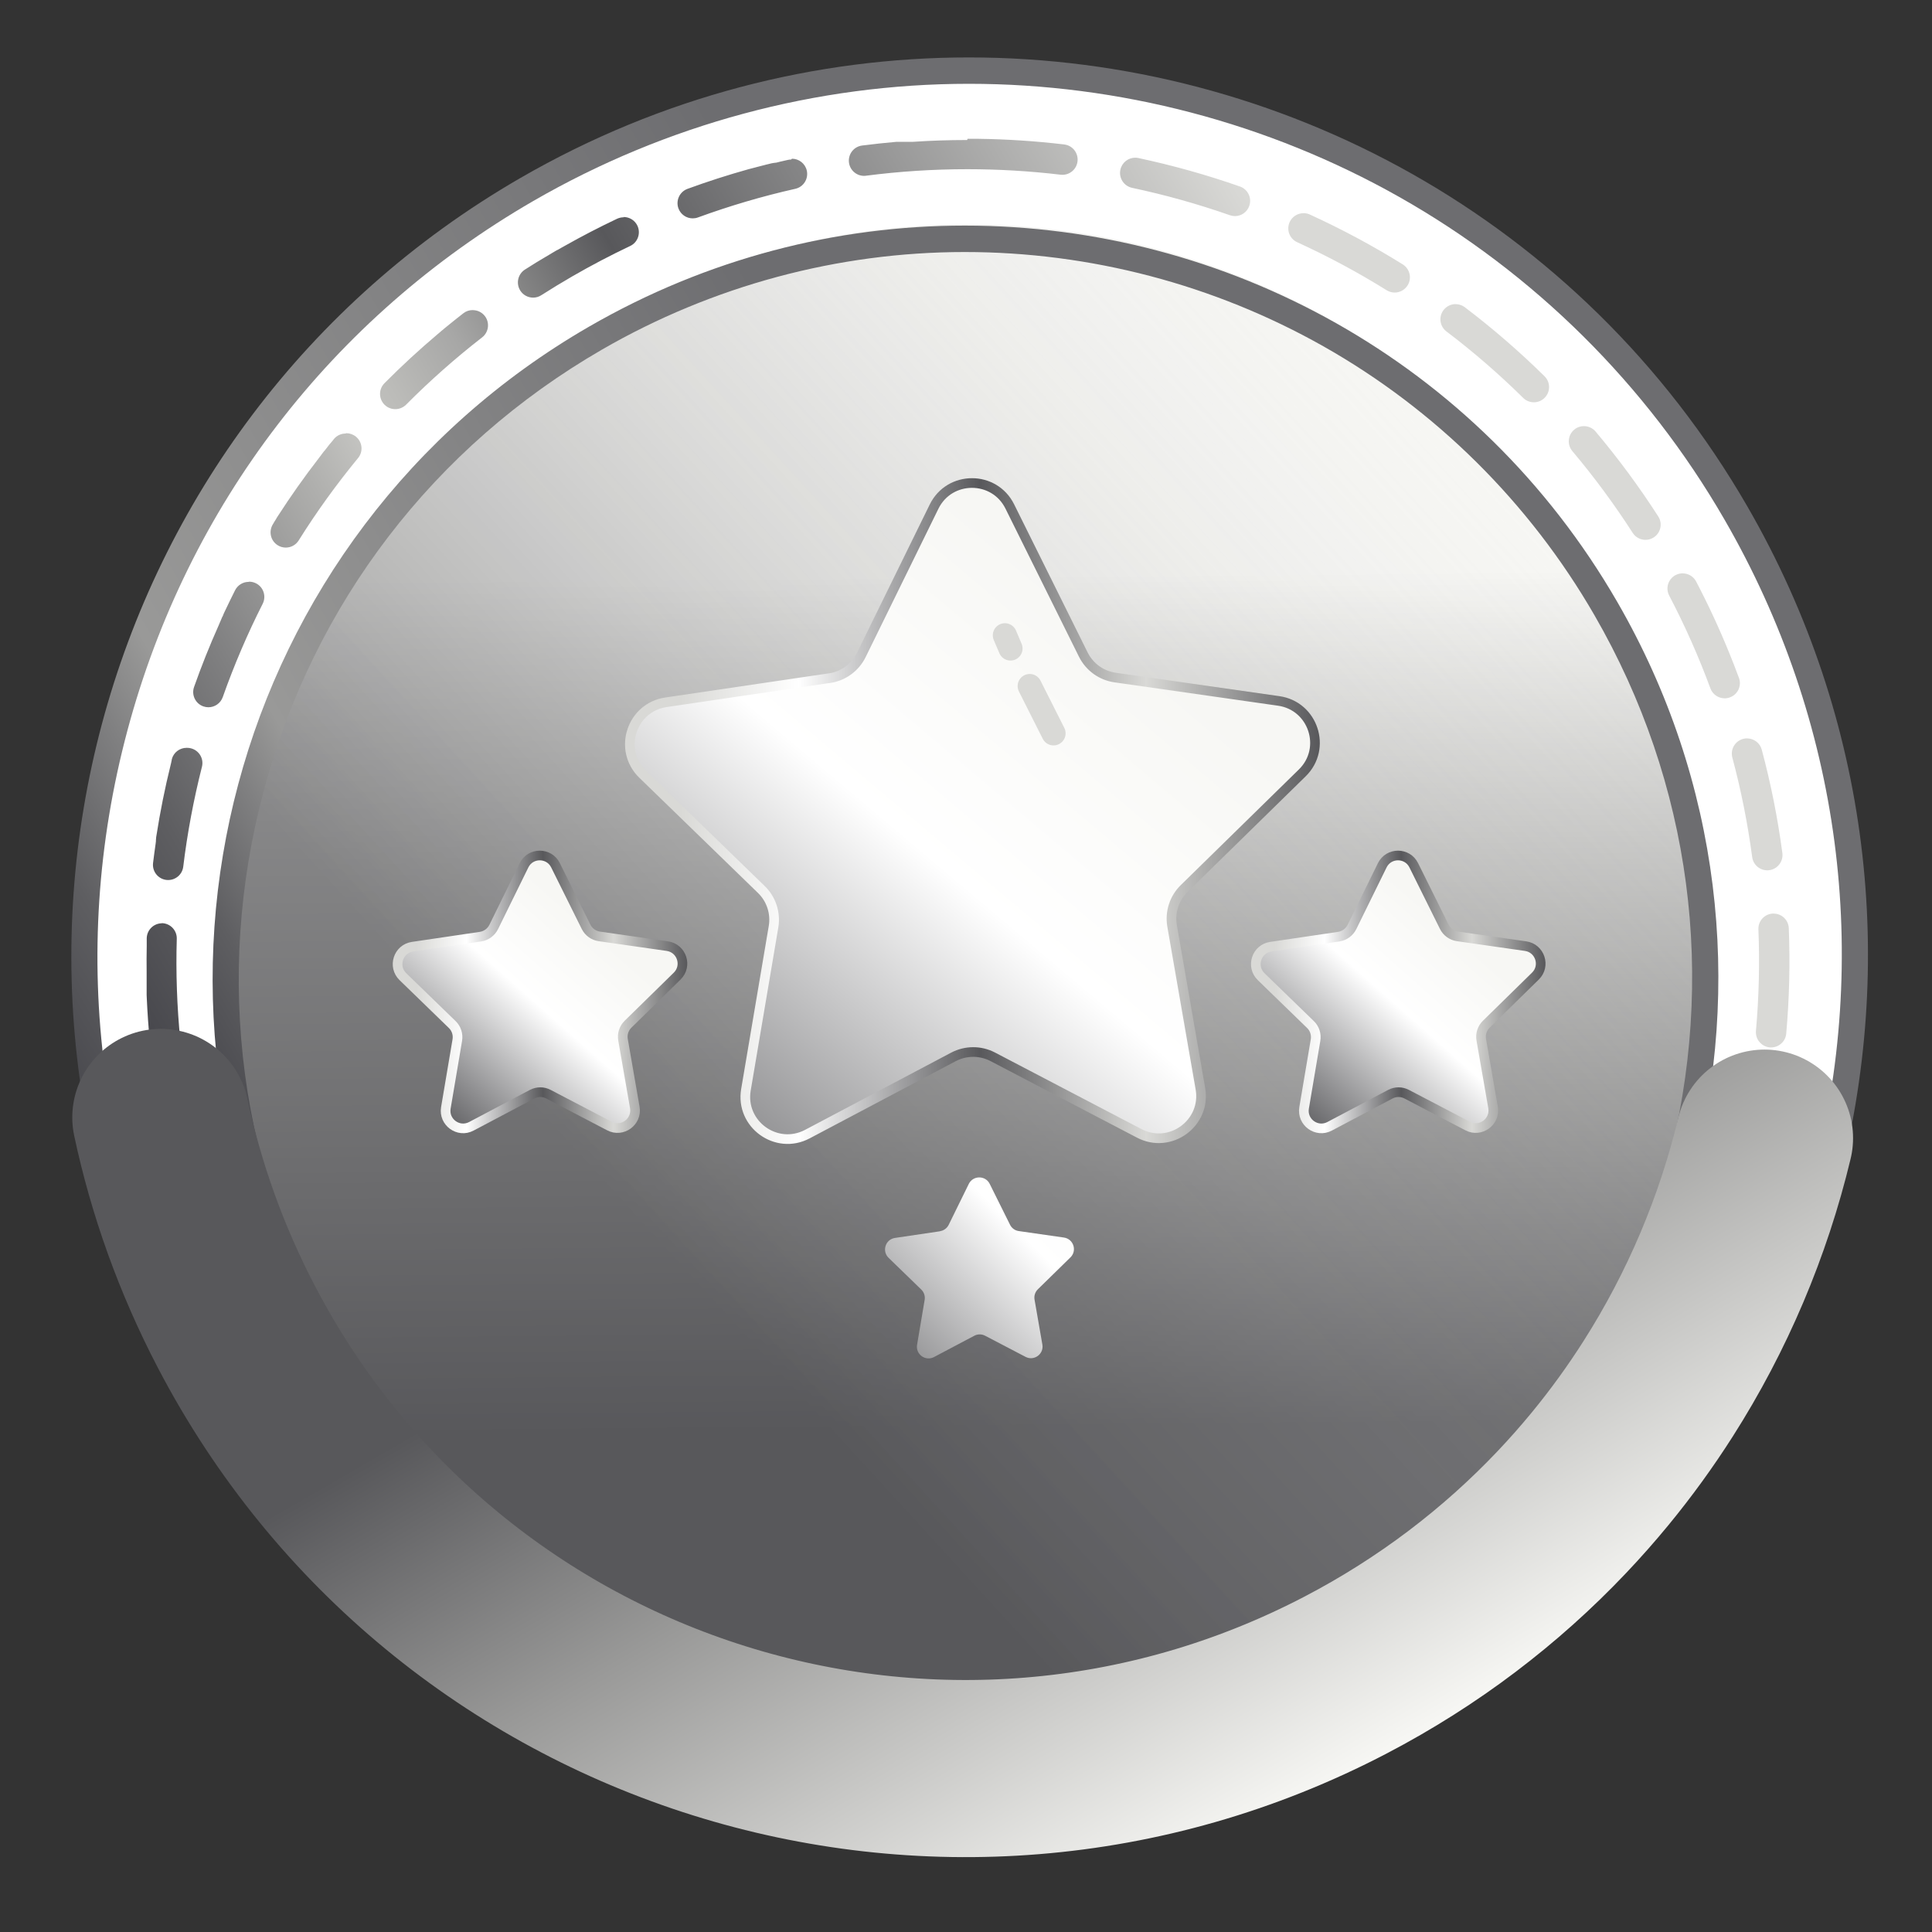 <?xml version="1.0" encoding="UTF-8"?>
<svg id="Layer_2" data-name="Layer 2" xmlns="http://www.w3.org/2000/svg" xmlns:xlink="http://www.w3.org/1999/xlink" viewBox="0 0 400 400">
  <rect x="0" y="0" width="400" height="400" fill="#333333" stroke="none"/>
  <defs>
    <style>
      .cls-1 {
        stroke: url(#linear-gradient-8);
      }

      .cls-1, .cls-2, .cls-3, .cls-4, .cls-5, .cls-6 {
        fill: none;
      }

      .cls-1, .cls-3, .cls-4 {
        stroke-width: 2px;
      }

      .cls-1, .cls-3, .cls-4, .cls-5, .cls-6 {
        stroke-miterlimit: 10;
      }

      .cls-2 {
        stroke: url(#linear-gradient-6);
        stroke-linejoin: round;
        stroke-width: 36.67px;
      }

      .cls-2, .cls-5, .cls-6 {
        stroke-linecap: round;
      }

      .cls-3 {
        stroke: url(#linear-gradient-10);
      }

      .cls-4 {
        stroke: url(#linear-gradient-12);
      }

      .cls-7 {
        fill: url(#linear-gradient);
      }

      .cls-7, .cls-8, .cls-9, .cls-10, .cls-11, .cls-12, .cls-13, .cls-14, .cls-15 {
        stroke-width: 0px;
      }

      .cls-8 {
        fill: url(#linear-gradient-11);
      }

      .cls-9 {
        fill: url(#linear-gradient-13);
      }

      .cls-10 {
        fill: url(#linear-gradient-2);
        opacity: .6;
      }

      .cls-5 {
        stroke: #fff;
        stroke-width: 30.9px;
      }

      .cls-11 {
        fill: url(#linear-gradient-4);
      }

      .cls-12 {
        fill: url(#linear-gradient-3);
      }

      .cls-13 {
        fill: url(#linear-gradient-9);
      }

      .cls-14 {
        fill: url(#linear-gradient-7);
      }

      .cls-15 {
        fill: url(#linear-gradient-5);
      }

      .cls-6 {
        stroke: #d9d9d6;
        stroke-width: 5px;
      }
    </style>
    <linearGradient id="linear-gradient" x1="202" y1="408.39" x2="199.44" y2="119.13" gradientUnits="userSpaceOnUse">
      <stop offset=".39" stop-color="#58585b"/>
      <stop offset=".63" stop-color="#999998"/>
      <stop offset="1" stop-color="#f7f7f4"/>
    </linearGradient>
    <linearGradient id="linear-gradient-2" x1="-2680.48" y1="1558.73" x2="-2303.04" y2="1558.73" gradientTransform="translate(997.96 -2641.68) rotate(-42.48)" gradientUnits="userSpaceOnUse">
      <stop offset=".23" stop-color="#58585b"/>
      <stop offset=".94" stop-color="#fff" stop-opacity="0"/>
    </linearGradient>
    <linearGradient id="linear-gradient-3" x1="361.75" y1="104.81" x2="39.76" y2="290.94" gradientUnits="userSpaceOnUse">
      <stop offset=".39" stop-color="#6d6d70"/>
      <stop offset=".81" stop-color="#999998"/>
      <stop offset=".85" stop-color="#808081"/>
      <stop offset=".91" stop-color="#5e5e61"/>
      <stop offset=".97" stop-color="#49494e"/>
      <stop offset="1" stop-color="#424247"/>
    </linearGradient>
    <linearGradient id="linear-gradient-4" x1="334.82" y1="124.59" x2="64.96" y2="280.59" xlink:href="#linear-gradient-3"/>
    <linearGradient id="linear-gradient-5" x1="347.5" y1="114.04" x2="53.16" y2="284.19" gradientUnits="userSpaceOnUse">
      <stop offset=".12" stop-color="#d9d9d6"/>
      <stop offset=".47" stop-color="#58585b"/>
      <stop offset=".53" stop-color="#858585"/>
      <stop offset=".58" stop-color="#a7a7a6"/>
      <stop offset=".63" stop-color="#bcbcb9"/>
      <stop offset=".66" stop-color="#c4c4c1"/>
      <stop offset=".7" stop-color="#afafad"/>
      <stop offset=".8" stop-color="#808081"/>
      <stop offset=".88" stop-color="#5e5e61"/>
      <stop offset=".95" stop-color="#49494e"/>
      <stop offset="1" stop-color="#424247"/>
    </linearGradient>
    <linearGradient id="linear-gradient-6" x1="-763.19" y1="1173.66" x2="-752.25" y2="1432.88" gradientTransform="translate(277.09 -1247.45) rotate(-27.58)" xlink:href="#linear-gradient"/>
    <linearGradient id="linear-gradient-7" x1="130.1" y1="260.89" x2="236.59" y2="134.72" gradientUnits="userSpaceOnUse">
      <stop offset="0" stop-color="#58585b"/>
      <stop offset=".63" stop-color="#fff"/>
      <stop offset="1" stop-color="#f7f7f4"/>
    </linearGradient>
    <linearGradient id="linear-gradient-8" x1="129.41" y1="167.92" x2="273.25" y2="167.92" gradientUnits="userSpaceOnUse">
      <stop offset=".08" stop-color="#d9d9d6"/>
      <stop offset=".25" stop-color="#fff"/>
      <stop offset=".51" stop-color="#58585b"/>
      <stop offset=".75" stop-color="#d9d9d6"/>
      <stop offset="1" stop-color="#58585b"/>
    </linearGradient>
    <linearGradient id="linear-gradient-9" x1="267.99" y1="233.5" x2="302.79" y2="194.19" xlink:href="#linear-gradient-7"/>
    <linearGradient id="linear-gradient-10" x1="259" y1="205.37" x2="319.99" y2="205.37" xlink:href="#linear-gradient-8"/>
    <linearGradient id="linear-gradient-11" x1="90.3" y1="233.5" x2="125.1" y2="194.19" xlink:href="#linear-gradient-7"/>
    <linearGradient id="linear-gradient-12" x1="81.31" y1="205.37" x2="142.3" y2="205.37" xlink:href="#linear-gradient-8"/>
    <linearGradient id="linear-gradient-13" x1="173.81" y1="294.47" x2="234.64" y2="233.64" xlink:href="#linear-gradient-7"/>
  </defs>
  <circle class="cls-7" cx="200.16" cy="200.53" r="167.61"/>
  <circle class="cls-10" cx="199.01" cy="203.66" r="169.58"/>
  <circle class="cls-5" cx="200.42" cy="199.16" r="168.13"/>
  <g>
    <path class="cls-12" d="M200.59,17.35c31.14,0,61.94,8.09,89.06,23.4,27.93,15.77,51.23,38.86,67.37,66.79,24.13,41.74,30.56,90.38,18.1,136.95-12.45,46.58-42.3,85.51-84.04,109.64-27.46,15.87-58.63,24.26-90.16,24.26s-61.94-8.09-89.07-23.4c-27.93-15.77-51.23-38.86-67.37-66.79-24.13-41.74-30.56-90.38-18.1-136.95,12.45-46.58,42.3-85.51,84.04-109.64,27.46-15.87,58.63-24.26,90.16-24.26h0M200.58,11.89c-31.58,0-63.59,8.05-92.89,24.99C18.78,88.28-11.63,202.02,39.76,290.94c34.46,59.61,96.93,92.92,161.17,92.92,31.58,0,63.58-8.05,92.89-24.99,88.91-51.4,119.33-165.14,67.93-254.06C327.3,45.2,264.82,11.88,200.58,11.89h0Z"/>
    <path class="cls-11" d="M199.75,52.18c25.95,0,51.61,6.74,74.21,19.5,23.27,13.14,42.68,32.38,56.13,55.65,20.1,34.78,25.46,75.3,15.08,114.11s-35.24,71.25-70.02,91.35c-22.88,13.22-48.85,20.21-75.12,20.21s-51.61-6.74-74.21-19.5c-23.27-13.14-42.68-32.38-56.14-55.65-20.1-34.78-25.46-75.3-15.08-114.11s35.24-71.25,70.02-91.35c22.88-13.22,48.85-20.21,75.12-20.21h0M199.75,46.71c-26.47,0-53.29,6.75-77.85,20.95-74.52,43.08-100.01,138.41-56.93,212.92,28.88,49.96,81.24,77.88,135.07,77.88,26.47,0,53.29-6.75,77.85-20.95,74.52-43.08,100.01-138.41,56.93-212.92-28.88-49.96-81.24-77.88-135.07-77.88h0Z"/>
  </g>
  <path class="cls-15" d="M163.79,33.03c-.23,0-.46.03-.69.08-.55.12-1.1.25-1.65.38t0,0s-.05.01-.08.02c0,0,0,0,0,0-.02,0-.05.01-.07.02,0,0,0,0,0,0-.02,0-.05.01-.07.02,0,0,0,0-.01,0-.02,0-.05.01-.07.02,0,0-.01,0-.02,0-.02,0-.05.01-.07.02,0,0,0,0-.01,0-.02,0-.05.01-.07.02,0,0,0,0-.01,0-.02,0-.05.01-.07.02,0,0-.01,0-.01,0-.02,0-.04.01-.07.02,0,0-.01,0-.02,0-.02,0-.04.01-.06.02,0,0-.01,0-.02,0-.02,0-.04.01-.06.01,0,0-.01,0-.02,0-.02,0-.04,0-.06.01,0,0-.02,0-.02,0-.02,0-.04,0-.06.01,0,0-.02,0-.03,0-.02,0-.04,0-.06.01,0,0-.01,0-.02,0-.02,0-.04.01-.06.01,0,0-.02,0-.02,0-.02,0-.04,0-.06.01,0,0-.02,0-.02,0-.02,0-.04,0-.06.01,0,0-.02,0-.02,0-.02,0-.04.01-.06.01,0,0-.01,0-.02,0-.02,0-.04.01-.06.02,0,0-.01,0-.02,0-.02,0-.04.01-.06.01,0,0-.01,0-.02,0-.02,0-.04,0-.06.01,0,0-.02,0-.02,0-.02,0-.04.01-.06.02,0,0-.01,0-.02,0-.02,0-.04.01-.07.02,0,0-.01,0-.02,0-.02,0-.04.01-.06.02,0,0-.01,0-.02,0-.02,0-.04.01-.06.02,0,0-.01,0-.02,0-.02,0-.04.01-.06.02,0,0-.01,0-.02,0-.02,0-.04.01-.07.02,0,0-.01,0-.02,0-.02,0-.04.01-.06.02,0,0-.01,0-.02,0-.02,0-.04.01-.06.02,0,0-.01,0-.02,0-.02,0-.04.01-.06.02,0,0-.01,0-.02,0-.02,0-.04.01-.06.02,0,0-.01,0-.02,0-.02,0-.04.01-.06.02,0,0-.01,0-.02,0-.02,0-.04.01-.07.02,0,0-.01,0-.02,0-.02,0-.04.01-.07.02,0,0,0,0-.01,0-.02,0-.05.01-.07.02,0,0,0,0-.01,0-.02,0-.05.01-.07.02,0,0,0,0-.01,0-.02,0-.05.01-.07.02,0,0,0,0,0,0-.54.14-1.09.28-1.63.42,0,0,0,0,0,0-.03,0-.05.01-.08.02,0,0,0,0,0,0-.03,0-.05.01-.08.02,0,0,0,0,0,0-.03,0-.05.01-.07.02,0,0,0,0,0,0-.02,0-.05.01-.07.02,0,0,0,0-.01,0-.02,0-.05.01-.07.02,0,0,0,0,0,0-.02,0-.05.01-.07.02,0,0,0,0,0,0-.03,0-.05.01-.08.02,0,0,0,0,0,0-.02,0-.05.01-.07.02,0,0,0,0-.01,0-.02,0-.05.01-.07.02,0,0,0,0,0,0-.02,0-.05.01-.07.02,0,0,0,0-.01,0-.02,0-.05.01-.07.02,0,0,0,0-.01,0-.02,0-.05.01-.07.02,0,0-.01,0-.01,0-.02,0-.05.01-.07.02,0,0,0,0-.01,0-.02,0-.05.01-.07.02,0,0,0,0,0,0-.02,0-.05.01-.07.02,0,0,0,0,0,0-.02,0-.05.01-.07.02,0,0,0,0-.01,0-.02,0-.05.01-.07.02,0,0,0,0-.01,0-.02,0-.05.01-.07.02,0,0,0,0-.01,0-.02,0-.05.01-.07.02,0,0,0,0-.01,0-.02,0-.05.01-.07.02h-.01s-.05.02-.07.02c0,0,0,0,0,0-.03,0-.05.01-.08.02,0,0,0,0,0,0-.05.01-.11.03-.16.04h0c-4.26,1.19-8.51,2.55-12.71,4.09-1.63.6-2.47,2.41-1.88,4.04.47,1.28,1.67,2.07,2.96,2.07.36,0,.72-.06,1.08-.19,6.57-2.4,13.35-4.4,20.16-5.93,1.7-.38,2.76-2.07,2.38-3.77-.33-1.46-1.63-2.46-3.07-2.46h0ZM129.11,44.99c-.45,0-.91.1-1.35.3-3.63,1.72-7.23,3.58-10.79,5.59h0s-.09.05-.14.08c0,0,0,0-.01,0-.03.02-.06.03-.08.05,0,0,0,0,0,0-.05.03-.09.05-.14.08,0,0,0,0-.01,0-.03.02-.06.03-.08.05,0,0,0,0,0,0-.01,0-.03.02-.04.02,0,0-.01,0-.02.01-.02.01-.05.03-.07.04,0,0-.01,0-.02.01-.02.01-.04.02-.06.03-.01,0-.02.01-.03.02-.01,0-.03.01-.04.02,0,0-.02.01-.03.02-.02.01-.04.02-.05.03-.01,0-.02.01-.03.02-.01,0-.02.01-.03.02-.02.01-.04.02-.06.03-.01,0-.02.01-.03.02-.01,0-.03.01-.04.02-.01,0-.03.02-.04.02-.01,0-.03.02-.05.03,0,0-.02.01-.03.02-.02.01-.04.02-.06.03,0,0-.02,0-.02.01-.02,0-.03.02-.05.03,0,0-.01,0-.02.01-.02.01-.04.02-.06.04h-.02s-.04.04-.06.05c0,0,0,0-.01,0-.02.01-.04.02-.06.03,0,0-.01,0-.02,0-.02.01-.04.02-.07.04,0,0-.01,0-.02,0-.02.01-.05.03-.07.04-.02.01-.04.02-.06.03,0,0-.02.01-.03.02,0,0-.02.01-.03.02-.01,0-.02.01-.03.02,0,0-.02,0-.02.01-.01,0-.02.01-.04.02,0,0,0,0-.02.01-.01,0-.03.02-.04.02,0,0,0,0,0,0-.02,0-.03.02-.05.03h0c-1.02.59-2.02,1.19-3.02,1.8,0,0,0,0,0,0-.02,0-.03.02-.05.03h0s-.03.02-.05.03c0,0,0,0,0,0l-.05.03h0s-.03.02-.05.03h0s-.1.06-.15.09h0s-.03.02-.04.03c0,0-.01,0-.02.01-.01,0-.02.01-.04.02,0,0-.01,0-.02.01-.01,0-.02.01-.03.02,0,0-.02,0-.03.02l-.03.02s-.02.01-.03.02c0,0-.02,0-.02.01-.01,0-.02.01-.04.02,0,0-.01,0-.02.01-.08.05-.15.09-.23.14,0,0,0,0,0,0-.02.01-.03.02-.05.03,0,0,0,0,0,0-.79.48-1.56.97-2.34,1.47-1.46.94-1.88,2.88-.95,4.35.6.94,1.62,1.45,2.66,1.45.58,0,1.17-.16,1.69-.5,2.09-1.33,4.23-2.64,6.38-3.88,3.91-2.26,7.96-4.39,12.02-6.31,1.57-.74,2.24-2.62,1.5-4.2-.54-1.14-1.67-1.8-2.85-1.8h0ZM97.85,64.2c-.67,0-1.35.21-1.92.66-1.18.91-2.33,1.84-3.48,2.78h0s-.03.03-.05.04c0,0,0,0,0,0-.05.04-.1.08-.15.12,0,0,0,0,0,0-.01.01-.03.02-.04.04,0,0-.01,0-.02.01-.01.01-.03.02-.04.03,0,0,0,0,0,0-.04.04-.09.07-.13.11,0,0-.01.01-.02.02,0,0-.03.02-.04.03,0,0-.01.01-.02.02-.01.01-.02.02-.04.03,0,0-.01.01-.02.02-.02.02-.04.03-.06.05-.01,0-.02.02-.03.03,0,0-.02.02-.03.03,0,0-.02.02-.03.02-.01.01-.02.02-.03.03,0,0-.02.02-.03.02-.01.01-.03.03-.05.04-.01.01-.03.02-.04.03,0,0-.02.01-.03.02-.01,0-.02.02-.03.03,0,0-.02.02-.03.02-.01.01-.03.02-.04.03,0,0-.01.01-.02.02-.02.02-.04.03-.06.05,0,0,0,0-.01.01-.02.01-.03.03-.05.04,0,0-.02.01-.02.02-.01.01-.03.02-.04.04,0,0-.01.01-.02.02l-.06.05h0s-.04.03-.06.05c0,0-.01,0-.01.01-.02.01-.03.03-.05.04,0,0,0,0-.01.01-.02.02-.04.03-.06.05h0s-.08.07-.13.11c0,0,0,0,0,0-.02.02-.04.03-.06.05,0,0,0,0,0,0-.06.05-.13.11-.19.16h0c-3.84,3.24-7.51,6.63-11,10.15-1.23,1.24-1.22,3.23.02,4.46.61.61,1.42.91,2.22.91s1.62-.31,2.24-.93c4.92-4.95,10.21-9.64,15.74-13.93,1.37-1.07,1.62-3.05.56-4.42-.62-.8-1.55-1.22-2.49-1.22h0ZM71.55,89.76c-.91,0-1.81.39-2.43,1.15,0,0-.01.01-.01.02l-.03.04s-.01.02-.02.02c-.01.01-.02.03-.03.04,0,0,0,0-.01.02-.02.02-.03.04-.05.06,0,0-.01.01-.02.02,0,.01-.02.02-.03.04,0,0-.01.02-.02.02-.01.01-.02.03-.03.04,0,0,0,0-.01.02-.02.02-.03.04-.05.06,0,0,0,.01-.02.02-.01.01-.02.03-.03.04,0,0-.01.01-.02.02-.01.01-.02.03-.03.04,0,0-.01.01-.02.02-.02.02-.03.04-.05.06,0,0-.01.01-.02.02-.01.01-.02.03-.03.04,0,0-.01.02-.02.02-.01.01-.02.03-.03.04,0,0,0,.01-.02.02-.02.02-.03.04-.05.06,0,0,0,.01-.02.02-.01.01-.02.03-.03.04,0,0-.01.02-.02.02-.01.01-.02.02-.03.04,0,0-.01.02-.02.02-.01.02-.03.03-.04.05-.01.01-.02.02-.03.03,0,.01-.02.02-.03.03,0,0-.02.02-.02.03,0,.01-.02.02-.02.03-.01.01-.01.02-.02.03-.01.01-.02.02-.03.04-.01.02-.02.03-.04.04,0,.01-.02.02-.03.03,0,0-.02.02-.02.03,0,.01-.02.02-.02.03-.01.01-.01.02-.02.03,0,.01-.02.02-.03.03-.01.02-.02.03-.03.04,0,.01-.02.02-.03.04-.01.01-.01.02-.02.03,0,.01-.02.02-.03.03,0,0-.01.02-.02.03,0,.01-.02.02-.03.04-.01.02-.02.03-.03.04,0,.01-.02.02-.03.04-.01.01-.01.02-.02.03l-.02.03s-.02.02-.02.03c0,.01-.02.02-.03.03-.01.01-.02.03-.03.04,0,.01-.02.02-.03.04-.01.01-.02.02-.03.03,0,0-.01.02-.02.03,0,0-.02.02-.03.03,0,0-.01.02-.02.03-.02.03-.04.05-.06.08,0,0,0,0,0,0-.01.01-.02.03-.03.04,0,0-.01.01-.02.02,0,0-.02.03-.03.04,0,0-.01.02-.02.02-.03.04-.06.08-.09.12,0,0-.01.02-.02.03,0,0-.02.02-.03.03,0,0-.01.02-.02.03-.01.01-.02.02-.03.03,0,0,0,0-.01.01-.02.03-.04.05-.06.07,0,0-.01.02-.02.02,0,0-.02.03-.03.03,0,0-.01.02-.02.02-.01.01-.02.02-.03.04,0,0,0,0,0,0-.02.03-.04.06-.06.08,0,0,0,.01-.01.02-.01.01-.02.02-.03.04,0,0-.01.01-.02.02-.01.01-.02.03-.03.04,0,0,0,0,0,0-.02.03-.05.06-.07.08,0,0,0,0,0,.01-.01.01-.02.03-.03.04,0,0,0,.01-.01.02-.01.01-.02.03-.03.04,0,0,0,0,0,0-.03.03-.05.06-.07.09,0,0,0,0,0,0-.01.01-.02.03-.03.04,0,0,0,0-.01.01-.01.01-.02.03-.03.04t0,0s-.08.1-.11.15c0,0,0,0,0,.01-.01.02-.02.03-.03.04,0,0,0,0,0,0-.04.05-.07.1-.11.14,0,0,0,0-.01.01-.01.02-.02.03-.04.05,0,0,0,0,0,0-.04.05-.07.1-.11.15,0,0,0,0,0,0-.01.02-.02.03-.04.05,0,0,0,0,0,0-.04.05-.07.09-.11.15,0,0,0,0,0,0-.01.02-.02.03-.04.05,0,0,0,0,0,0-2.99,3.86-5.79,7.83-8.42,11.91h0c-.05.07-.09.14-.14.21,0,0,0,0,0,0-.01.02-.02.03-.03.05,0,0,0,0,0,0-.03.05-.07.1-.1.16h0s-.02.04-.03.06h0c-.03.06-.07.11-.09.16,0,0,0,0,0,.01-.01.02-.02.02-.03.04,0,0,0,.01-.01.02-.03.05-.06.09-.09.13,0,0,0,.01-.01.02,0,0-.02.03-.02.04,0,0-.01.02-.02.02,0,.01-.02.02-.02.04,0,0,0,0,0,.01-.01.02-.03.05-.05.07,0,.01-.01.02-.02.03,0,0-.01.02-.02.03,0,.01-.01.02-.02.03,0,.01-.01.02-.02.03-.01.02-.02.03-.03.05,0,.01-.01.02-.02.04,0,.01-.02.02-.02.04,0,0-.01.02-.02.03,0,.01-.02.03-.02.04,0,0-.01.02-.02.03-.01.02-.02.04-.04.06,0,0,0,.01-.01.02-.01.02-.02.03-.03.05,0,0-.01.02-.01.02-.01.02-.02.03-.03.05,0,0,0,.01-.01.02-.01.02-.03.04-.04.07h0s-.03.04-.04.06h0c-.92,1.48-.48,3.43,1,4.35.52.33,1.1.48,1.67.48,1.05,0,2.07-.52,2.67-1.48,3.71-5.93,7.85-11.66,12.29-17.05,1.11-1.34.91-3.33-.43-4.43-.59-.48-1.3-.72-2-.72h0ZM51.49,120.47c-1.15,0-2.25.63-2.81,1.72-.73,1.44-1.43,2.89-2.12,4.35,0,0,0,0,0,0-.04.08-.07.15-.11.23,0,0,0,0,0,0-.03.06-.05.11-.08.17h0s-.02.03-.02.05c0,0,0,0,0,.01-.03.06-.05.11-.08.16,0,0,0,0,0,0,0,.01-.02.04-.02.05,0,0,0,.01,0,.02,0,.01-.02.03-.02.05,0,0,0,0,0,0-.02.03-.03.06-.04.09,0,0,0,.01,0,.02,0,.01-.01.03-.02.04,0,0,0,.02-.01.03,0,.01-.01.03-.02.04,0,0,0,.02-.01.02,0,.02-.02.05-.03.07,0,.01-.01.02-.02.03,0,0-.01.03-.02.04,0,.01-.01.02-.02.03,0,.01,0,.02-.02.04,0,.02-.02.04-.02.05,0,.01,0,.02-.02.03,0,.01-.01.03-.02.04,0,0,0,.02-.01.03,0,.01-.01.03-.02.04,0,0,0,.02-.01.03,0,.02-.02.04-.03.06,0,0,0,.02,0,.02,0,.02-.02.03-.02.05,0,0,0,.02-.01.02,0,.02-.01.03-.02.05,0,0,0,.02-.01.02-.01.02-.02.05-.03.07,0,0,0,0,0,0,0,.02-.02.04-.03.06,0,0,0,.01-.01.02l-.02.05v.02s-.03.05-.04.07c0,0,0,0,0,0-.01.02-.02.04-.03.07,0,0,0,.01,0,.02,0,.02-.02.04-.03.06,0,0,0,.01,0,.01-.02.05-.04.1-.07.14,0,0,0,.01,0,.02,0,.02-.02.04-.03.06h0c-.02.06-.04.11-.07.16,0,0,0,0,0,.01-.01.02-.02.05-.03.07h0c-.02.05-.05.1-.07.16h0c-.03.08-.07.16-.1.24h0c-1.87,4.18-3.57,8.44-5.09,12.75-.58,1.64.28,3.44,1.92,4.02.35.12.7.18,1.05.18,1.3,0,2.51-.81,2.97-2.1,2.33-6.59,5.11-13.1,8.27-19.33.78-1.55.16-3.45-1.39-4.23-.46-.23-.94-.34-1.42-.34h0ZM38.62,154.83c-1.41,0-2.69.95-3.05,2.37,0,.01,0,.03,0,.04,0,0,0,.02,0,.02,0,.02,0,.03-.01.05,0,0,0,.01,0,.02-.01.05-.03.11-.04.16,0,0,0,.01,0,.02,0,.02,0,.03-.01.05,0,0,0,0,0,.01-.01.05-.03.11-.04.17,0,0,0,.01,0,.02,0,.02,0,.03-.01.05,0,0,0,0,0,0-.02.06-.03.12-.04.18h0c-.02.09-.04.17-.06.25,0,0,0,0,0,0-1.22,4.91-2.21,9.87-2.99,14.87,0,0,0,0,0,0-.01.08-.02.16-.04.24,0,0,0,.01,0,.02,0,.02,0,.04,0,.05,0,0,0,0,0,0,0,.04-.01.07-.02.11,0,0,0,.01,0,.02,0,.02,0,.03,0,.05,0,.01,0,.02,0,.03,0,.02,0,.03,0,.04v.03s-.01.05-.02.07c0,.01,0,.02,0,.04,0,.01,0,.03,0,.04,0,.01,0,.03,0,.04,0,.02,0,.02,0,.04,0,.02,0,.05-.01.07,0,0,0,.01,0,.02,0,.02,0,.04,0,.06,0,0,0,.02,0,.03,0,.02,0,.04,0,.06,0,0,0,.02,0,.02,0,.03,0,.05-.01.08,0,0,0,0,0,0,0,.02,0,.05-.01.07,0,0,0,.01,0,.02,0,.02,0,.05-.01.07h0c0,.06-.02.12-.02.17t0,.01s0,.05-.01.08h0c-.19,1.32-.37,2.65-.53,3.98-.21,1.73,1.02,3.3,2.75,3.51.13.02.26.02.38.02,1.57,0,2.93-1.17,3.12-2.77.84-6.94,2.15-13.89,3.87-20.67.43-1.69-.59-3.4-2.28-3.83-.26-.07-.52-.1-.78-.1h0ZM33.53,191.16c-1.7,0-3.09,1.35-3.15,3.05,0,.01,0,.02,0,.03,0,0,0,0,0,.01,0,.06,0,.11,0,.18,0,0,0,0,0,.01,0,.02,0,.03,0,.06,0,0,0,0,0,.01,0,.06,0,.12,0,.18,0,0,0,0,0,0,0,.02,0,.04,0,.06,0,0,0,0,0,0,0,.06,0,.12,0,.18h0s0,.04,0,.06c0,0,0,0,0,0,0,.09,0,.17,0,.25h0c0,.09,0,.17,0,.26h0c0,.09,0,.17,0,.26h0c-.04,1.82-.04,3.63-.02,5.45h0c0,.09,0,.17,0,.25h0c0,.09,0,.17,0,.26,0,0,0,0,0,.01,0,.09,0,.16,0,.25h0s0,.05,0,.07h0c0,.06,0,.13,0,.18,0,0,0,.01,0,.02,0,.02,0,.03,0,.05,0,0,0,0,0,.01,0,.05,0,.12,0,.17,0,0,0,.01,0,.02,0,.02,0,.03,0,.05,0,0,0,.01,0,.02,0,.03,0,.07,0,.1,0,0,0,0,0,.01,0,.02,0,.03,0,.05,0,0,0,.02,0,.03,0,.02,0,.03,0,.05,0,0,0,.02,0,.03,0,.03,0,.06,0,.09,0,0,0,.01,0,.02,0,.02,0,.03,0,.05,0,0,0,.02,0,.03,0,.01,0,.03,0,.05,0,.01,0,.02,0,.03v.05s0,.04,0,.06c0,.02,0,.02,0,.04,0,.01,0,.02,0,.04,0,.01,0,.03,0,.04,0,.01,0,.03,0,.04,0,.01,0,.03,0,.04,0,.02,0,.05,0,.07,0,.01,0,.02,0,.03,0,.01,0,.03,0,.04,0,.01,0,.02,0,.04,0,.01,0,.03,0,.04,0,.01,0,.02,0,.03,0,.02,0,.05,0,.07,0,.01,0,.02,0,.03,0,.02,0,.03,0,.05,0,.01,0,.02,0,.03,0,.02,0,.03,0,.05,0,.01,0,.02,0,.03,0,.02,0,.05,0,.07,0,.01,0,.01,0,.02,0,.02,0,.03,0,.05,0,.01,0,.02,0,.03,0,.02,0,.03,0,.05,0,.01,0,.02,0,.03,0,.02,0,.05,0,.07,0,0,0,.01,0,.02,0,.02,0,.04,0,.06,0,.01,0,.02,0,.03v.05s0,.02,0,.03c0,.02,0,.05,0,.07,0,0,0,.01,0,.02,0,.02,0,.04,0,.06,0,.01,0,.01,0,.02,0,.02,0,.04,0,.06,0,0,0,.01,0,.02,0,.03,0,.05,0,.08,0,0,0,0,0,0v.07s0,.02,0,.02c0,.02,0,.04,0,.06,0,0,0,.01,0,.02,0,.03,0,.05,0,.08h0s0,.05,0,.08c0,0,0,.02,0,.02,0,.02,0,.04,0,.06,0,0,0,.01,0,.02,0,.05,0,.11,0,.16,0,0,0,0,0,.01,0,.02,0,.04,0,.07,0,0,0,0,0,.01,0,.05,0,.11,0,.16h0s0,.06,0,.09c0,0,0,0,0,0,0,.06,0,.11,0,.17h0s0,.06,0,.08c0,0,0,0,0,0,0,.17.01.34.02.51h0c.14,3.18.36,6.37.68,9.55.16,1.63,1.53,2.84,3.13,2.84.1,0,.21,0,.32-.02,1.73-.17,3-1.72,2.82-3.45-.69-6.95-.94-14.01-.73-21.01.05-1.74-1.32-3.19-3.06-3.24-.03,0-.06,0-.09,0h0ZM36.49,227.71c-.2,0-.4.02-.6.06-1.71.33-2.82,1.98-2.49,3.69,0,.05.02.09.03.14,0,0,0,0,0,0,0,.02,0,.03.01.06,0,0,0,0,0,.01.01.06.02.12.03.18,0,0,0,0,0,.01,0,.02,0,.03,0,.05,0,0,0,.01,0,.02,0,.02,0,.03,0,.05v.02c.01.05.03.11.04.16,0,0,0,.01,0,.02,0,.01,0,.04,0,.05,0,0,0,.02,0,.03.01.05.02.1.03.15,0,.01,0,.02,0,.03,0,.01,0,.03,0,.04,0,.01,0,.02,0,.03,0,.02,0,.03,0,.04,0,0,0,.02,0,.03,0,.03.01.05.02.08,0,0,0,.02,0,.03,0,.02,0,.03,0,.04,0,.01,0,.02,0,.03,0,.02,0,.03,0,.04v.03s.02.05.02.08c0,0,0,.02,0,.03,0,.02,0,.02,0,.04,0,.01,0,.02,0,.03,0,.01,0,.03,0,.04,0,.01,0,.02,0,.03,0,.02,0,.02,0,.04,0,.02,0,.04.01.07,0,.01,0,.02,0,.03,0,.01,0,.03,0,.04,0,.01,0,.03,0,.04,0,.01,0,.03,0,.04,0,.02,0,.02,0,.04,0,.02,0,.03,0,.05,0,.02,0,.03.01.05,0,.02,0,.03,0,.05,0,.01,0,.02,0,.03,0,.01,0,.03,0,.04,0,.01,0,.02,0,.03,0,.02,0,.03,0,.05,0,.02,0,.02,0,.04,0,.02,0,.04.01.06,0,.01,0,.02,0,.03,0,.01,0,.03,0,.04,0,.01,0,.02,0,.03,0,.02,0,.03,0,.05,0,.01,0,.02,0,.03,0,.02,0,.05.01.07,0,.01,0,.02,0,.03v.05s.01.02.02.03c0,.01,0,.03,0,.04,0,.01,0,.02,0,.03,0,.02,0,.05.01.07,0,0,0,.02,0,.02,0,.02,0,.04.01.06,0,0,0,.02,0,.03,0,.02,0,.03.01.05,0,.01,0,.02,0,.03,0,.02,0,.04.01.06,0,0,0,.01,0,.02l.02.07s0,.02,0,.03c0,.02,0,.03.01.05,0,.01,0,.02,0,.03,0,.02,0,.03.01.05,0,.01,0,.02,0,.03,0,.02.01.05.02.07,0,.01,0,.01,0,.02,0,.02,0,.03.01.05,0,.01,0,.02,0,.03,0,.02,0,.03.01.05,0,0,0,.02,0,.03,0,.02,0,.04.01.06,0,.02,0,.02,0,.04,0,.02,0,.03.01.05,0,.01,0,.02,0,.03v.04s.01.02.02.03c0,.02,0,.03.01.05,0,0,0,.02,0,.02,0,.02.01.05.02.07,0,.01,0,.02,0,.03,0,.02,0,.03,0,.05,0,.01,0,.02,0,.03,0,.02,0,.03.01.05,0,.01,0,.02,0,.03,0,.02.01.05.02.07,0,.01,0,.01,0,.02,0,.02,0,.03.01.05,0,.01,0,.02,0,.03,0,.02,0,.03.01.05,0,0,0,.02,0,.03,0,.02.01.04.01.07,0,0,0,.02,0,.03,0,.02,0,.03.01.05,0,0,0,.02,0,.03,0,.02,0,.03.01.05,0,.01,0,.02,0,.03,0,.02,0,.03.01.05,0,0,0,.02,0,.02,0,.02.01.05.02.07,0,.01,0,.02,0,.03,0,.02,0,.03.01.05,0,.01,0,.02,0,.03,0,.02,0,.03.01.05,0,.01,0,.02,0,.03,0,.02.01.05.02.07,0,.01,0,.01,0,.02,0,.02,0,.03.01.05,0,.01,0,.02,0,.03,0,.01,0,.03.01.05,0,.01,0,.02,0,.03,0,.02,0,.04.01.06,0,.02,0,.03,0,.04s0,.03.01.05c0,.01,0,.02,0,.03,0,.01,0,.03,0,.04,0,.01,0,.02,0,.04,0,.01,0,.03.01.04,0,.02,0,.02,0,.04,0,.02,0,.04.01.06,0,.01,0,.02,0,.03,0,.01,0,.03,0,.04,0,.01,0,.02,0,.03,0,.01,0,.03.01.04,0,.01,0,.02,0,.03,0,.02.01.05.02.07,0,.01,0,.02,0,.03,0,.01,0,.03.01.04,0,.01,0,.03,0,.04,0,.01,0,.03,0,.04,0,.02,0,.02,0,.04,0,.02,0,.04.01.06,0,.02,0,.02,0,.04,0,.01,0,.03.01.04,0,.01,0,.03,0,.04,0,.01,0,.03,0,.04,0,.02,0,.02,0,.04,0,.01,0,.03,0,.04,0,.02,0,.03.01.05,0,.02,0,.03.01.05,0,.02,0,.02,0,.04,0,.01,0,.02,0,.04,0,.01,0,.03,0,.04,0,.01,0,.02,0,.04,0,.01,0,.03,0,.04,0,.02.01.04.02.07,0,.01,0,.03,0,.04,0,.01,0,.02,0,.04,0,.01,0,.03,0,.04v.03s.01.02.02.04c0,.01,0,.02,0,.04,0,.02.01.05.02.07,0,.01,0,.02,0,.03,0,.02,0,.02,0,.04,0,.01,0,.02,0,.03,0,.01,0,.03,0,.04,0,.01,0,.03.01.04,0,.02,0,.04.01.06,0,.01,0,.02,0,.04,0,.02,0,.03.01.04,0,0,0,.02,0,.03,0,.01,0,.03.01.04,0,.01,0,.02,0,.03.01.05.02.1.04.15,0,0,0,.02,0,.02,0,.02,0,.03.01.04,0,0,0,.02,0,.03,0,.02,0,.03.01.04,0,0,0,0,0,.01,0,.03.02.07.02.1,0,0,0,.01,0,.02,0,.02,0,.03.01.05,0,0,0,.01,0,.02,0,.02,0,.04.01.05,0,0,0,0,0,0,.01.06.03.11.04.17,0,0,0,.01,0,.02,0,.02,0,.03.01.05,0,0,0,0,0,.01.01.05.03.12.04.17,0,0,0,.01,0,.02,0,.02,0,.03.01.05,0,0,0,0,0,.01.02.06.03.11.04.18,0,0,0,0,0,0,0,.02,0,.03.01.06,0,0,0,0,0,.01,0,.02,0,.04.01.06,0,0,0,0,0,0,.02.06.03.12.05.18,0,0,0,0,0,0,0,.02,0,.04.01.06,0,0,0,0,0,0,.02.06.03.12.05.19h0s0,.04.02.06c0,0,0,0,0,0,.02.08.04.17.06.25,0,0,0,0,0,0,.99,3.87,2.12,7.73,3.39,11.55.44,1.32,1.67,2.15,2.99,2.15.33,0,.66-.05.99-.16,1.65-.55,2.54-2.33,2-3.98-2.21-6.63-4-13.47-5.33-20.33-.29-1.51-1.61-2.55-3.09-2.55h0ZM47.41,262.73c-.42,0-.85.09-1.26.27-1.59.7-2.32,2.55-1.63,4.14,1.58,3.6,3.29,7.17,5.14,10.7h0s.04.08.06.12c0,0,0,0,0,0,.07.14.14.28.22.42,0,0,0,0,0,0,0,.01.02.03.03.05,0,0,0,.01,0,.02,0,.01.02.03.02.04,0,0,0,.01,0,.02,0,.01.02.03.02.04,0,0,0,.01.01.02,0,.02.01.03.02.04,0,0,0,.01,0,.02,0,.02.02.03.02.05,0,0,0,.01,0,.02,0,.02.02.03.02.05,0,0,0,0,0,.01.04.07.08.15.12.22,0,0,0,0,0,0,0,.01.02.03.02.05,0,0,0,.01,0,.02,0,.02.02.03.02.04,0,0,0,.01.01.02,0,.01.01.02.02.04,0,0,0,.02.01.02,0,.01.02.03.02.04,0,0,0,.02.01.02,0,.01.02.03.02.04,0,0,0,.02.01.03,0,.02.01.02.02.04,0,0,0,.02.01.03,0,.01.01.02.02.03,0,0,.01.02.02.03,0,.01.01.03.02.04,0,0,0,.01,0,.02.02.05.05.09.07.14,0,.01.01.02.02.03,0,.01.01.02.02.03s.01.02.02.03c0,.01.01.02.02.03,0,.01.01.02.02.03s.01.02.02.03.01.02.02.03.01.02.02.03c0,.01.01.02.02.03,0,.01.01.02.02.03l.02.03s.01.02.02.03c0,.01.01.02.02.03,0,.01.01.02.02.03,0,.01.01.03.02.04,0,.01,0,.01.01.02.01.02.02.04.03.06h0s.02.05.03.07c0,0,0,0,0,.01,0,.02.02.04.03.05,0,0,0,0,0,.01,0,.02.02.03.03.05,0,0,0,.01,0,.02,0,.02.02.03.03.05,0,0,0,.01.01.02,0,.01.02.03.02.04,0,.01,0,.01.01.02,0,.01.01.03.02.04,0,.01,0,.01.01.02,0,.01.02.03.02.04,0,0,0,.02.01.02,0,.01.02.03.02.04,0,0,0,.01.01.02,0,.02.02.03.03.05,0,0,0,.01,0,.02.02.04.05.09.07.13,0,0,0,0,0,0,.01.02.02.04.03.06,0,0,0,.01,0,.02,0,.02.02.03.03.05,0,0,0,.02.01.02,0,.01.02.03.02.04,0,0,0,.01.01.02,0,.01.02.03.02.04,0,.01,0,.01.01.02,0,.02.02.03.03.05,0,0,0,.01,0,.02,0,.02.02.03.03.05,0,0,0,.01,0,.02.01.02.02.04.03.05h0s.02.05.03.07h0c.04.07.07.14.11.2,0,0,0,0,0,0,.01.02.02.04.03.05,0,0,0,0,0,.01,0,.02.02.03.03.05,0,0,0,.01,0,.02,0,.02.02.03.03.05,0,0,0,.01.01.02,0,.02.02.03.03.05,0,0,0,.01,0,.02,0,.02.02.03.03.05,0,0,0,.01,0,.02,0,.02.02.03.03.05,0,0,0,0,0,.01,0,.02.02.03.03.05,0,0,0,0,0,.01.05.09.1.17.14.26,0,0,0,0,0,.01,0,.02.02.04.03.05,0,0,0,0,0,.01,0,.02.02.03.03.05,0,0,0,0,0,.01,0,.02.02.03.03.05,0,0,0,.01,0,.02,0,.01.02.03.03.05,0,0,0,.01.01.02,0,.02.02.03.03.05,0,0,0,0,0,.01.01.02.02.04.03.06h0c.04.07.07.14.11.2,0,0,0,0,0,0,.01.02.02.04.03.06,0,0,0,.01,0,.02,0,.02.02.03.03.05,0,0,0,.01.01.02,0,.01.02.03.03.04,0,0,0,.01.01.02,0,.01.02.03.02.04,0,.01,0,0,.01.02,0,.02.02.03.03.05,0,0,0,.01.01.02,0,.02.02.03.03.05,0,0,0,.01.01.02,0,.02.02.03.03.05,0,.01,0,0,.01.02.01.02.02.04.03.06,0,0,0,0,0,0,.02.04.05.09.07.13,0,0,0,.01,0,.02,0,.02.02.03.03.05,0,0,0,.01.01.02,0,.01.02.03.03.04,0,0,0,.02.01.02,0,.01.02.03.02.04,0,.01,0,.02.02.03,0,.01.01.02.02.04,0,0,0,.02.02.03,0,.01.01.02.02.04,0,.01,0,.02.02.03,0,.01.01.02.02.04,0,0,.01.02.01.03,0,.01.01.02.02.04,0,0,0,.02.01.03,0,.01.02.03.02.04,0,0,0,.01.01.02.01.02.02.04.04.06h0l.05.08h0s.03.05.05.08h0s.03.06.04.08c0,0,0,0,0,0,.01.02.03.05.04.07,0,0,0,0,0,.01.01.02.03.05.04.07,0,0,0,0,0,.01.01.02.03.04.04.06,0,0,0,.01.01.02.01.02.02.04.03.06,0,0,0,.01.01.02,0,.02.02.04.03.06,0,0,0,.02.01.02,0,.02.02.03.03.05,0,0,.01.02.02.03,0,.01.02.03.03.05l.02.03s.01.02.02.04c0,.01.02.03.02.04,0,0,0,.01.01.02.28.48.57.97.86,1.45.59.99,1.63,1.53,2.71,1.53.55,0,1.11-.14,1.62-.45,1.49-.89,1.98-2.83,1.08-4.32-.45-.75-.89-1.51-1.33-2.26-3.07-5.31-5.87-10.84-8.32-16.43-.52-1.18-1.67-1.89-2.89-1.89h0ZM65.7,294.54c-.64,0-1.29.2-1.86.61-1.41,1.03-1.71,3-.69,4.4,4.34,5.95,9.01,11.54,13.98,16.77.62.65,1.45.98,2.29.98.78,0,1.56-.29,2.17-.87,1.26-1.2,1.31-3.19.12-4.45-4.8-5.06-9.33-10.49-13.46-16.14-.62-.84-1.58-1.29-2.55-1.29h0ZM90.47,321.59c-.88,0-1.75.36-2.37,1.08-1.14,1.31-1.01,3.29.29,4.44,2.01,1.76,4.05,3.46,6.13,5.12,0,0,0,0,0,0,.02.02.04.03.06.05,0,0,.01,0,.02.01.02.01.04.03.05.04,0,0,.01,0,.02.01.02.01.04.03.05.04,0,0,.01.01.02.01.01.01.03.03.05.04,0,0,.02.01.03.02.01,0,.03.02.04.03.01,0,.02.02.03.02.01,0,.02.02.04.03.01,0,.02.02.03.02.01,0,.03.02.04.03.01,0,.02.02.03.03.01,0,.02.02.03.03.01,0,.02.02.04.03.01,0,.02.01.03.02.01.01.03.02.04.03.01,0,.02.01.03.02.01,0,.03.02.04.03.01,0,.02.01.03.02l.04.03s.02.01.02.02c.02.01.03.02.05.04,0,0,.02.01.02.02.02.01.03.02.05.04,0,0,.01.01.02.02.02.01.03.02.05.04,0,0,.01.01.02.02.02.01.03.02.05.04,0,0,.01,0,.02.02.02.01.03.03.05.04t.02.01l.05.04s.01.01.02.01c.02.01.03.03.05.04,0,0,.01,0,.02.01.02.01.03.03.05.04,0,0,0,0,.01.01.02.01.04.03.06.04,0,0,0,0,.01,0,.02.02.04.03.06.05h0s.04.04.06.05c0,0,0,0,0,0,.02.02.04.03.06.05,0,0,0,0,0,0,.02.02.04.03.06.05,0,0,0,0,0,0,.02.02.04.03.06.05,0,0,0,0,0,0,.02.02.04.03.06.05,0,0,0,0,0,0,.02.02.04.03.06.05h0c3.04,2.35,6.15,4.58,9.33,6.71.54.36,1.15.53,1.75.53,1.02,0,2.01-.49,2.62-1.4.97-1.45.58-3.4-.87-4.37-5.81-3.89-11.42-8.19-16.68-12.79-.6-.52-1.34-.78-2.07-.78h0ZM120.57,342.55c-1.12,0-2.2.6-2.77,1.65-.83,1.53-.26,3.44,1.26,4.27,6.01,3.27,12.21,6.16,18.54,8.67,0,0,.02,0,.02,0,.04.02.09.04.14.05.01,0,.03.01.04.02.01,0,.03.01.04.02.34.14.68.27,1.03.4.37.14.76.21,1.13.21,1.26,0,2.45-.77,2.94-2.01.63-1.62-.18-3.45-1.8-4.08-6.52-2.53-12.94-5.5-19.08-8.83-.48-.26-.99-.38-1.5-.38h0ZM154.53,356.42c-1.37,0-2.63.9-3.03,2.29-.48,1.67.49,3.42,2.16,3.89h.02s.04.02.06.02c0,0,.01,0,.02,0,.02,0,.04.01.06.02,0,0,.01,0,.02,0,.02,0,.05.01.07.02,0,0,0,0,.01,0,.02,0,.05.01.07.02,0,0,0,0,.01,0,.02,0,.05.01.07.02,0,0,0,0,0,0l.07.02s0,0,0,0l.08.02s0,0,0,0c.03,0,.05.01.08.02h0s.05.02.08.02h0c5.39,1.51,10.85,2.76,16.36,3.74,0,0,.01,0,.02,0,.02,0,.04,0,.05,0,.01,0,.02,0,.03,0,0,0,.02,0,.02,0,.11.02.21.04.31.06,0,0,0,0,.01,0,1.26.22,2.52.43,3.79.62.16.02.31.03.47.03,1.53,0,2.87-1.12,3.11-2.68.26-1.72-.92-3.33-2.64-3.59-6.91-1.05-13.82-2.55-20.55-4.47-.29-.08-.58-.12-.87-.12h0ZM212.12,362.47c-.07,0-.15,0-.22,0-3.76.26-7.57.39-11.34.39-3.21,0-6.47-.1-9.68-.29-.06,0-.13,0-.19,0-1.65,0-3.04,1.29-3.14,2.96-.1,1.74,1.22,3.23,2.96,3.33,2.5.15,5.02.24,7.53.28h0s.05,0,.07,0c0,0,0,0,.01,0,.02,0,.04,0,.07,0,0,0,.01,0,.02,0,.02,0,.04,0,.06,0,0,0,.01,0,.02,0,.02,0,.04,0,.06,0,0,0,.01,0,.02,0,.02,0,.04,0,.06,0,0,0,0,0,.02,0,.02,0,.04,0,.06,0h.01s.05,0,.07,0c0,0,0,0,0,0,.08,0,.15,0,.23,0h0s.04,0,.06,0c0,0,.02,0,.02,0,.02,0,.03,0,.05,0,.01,0,.02,0,.03,0,.02,0,.03,0,.05,0,.01,0,.02,0,.03,0,.02,0,.03,0,.05,0,.01,0,.02,0,.03,0,.02,0,.03,0,.05,0,.01,0,.02,0,.04,0,.01,0,.03,0,.04,0,.01,0,.03,0,.04,0,.01,0,.03,0,.04,0s.02,0,.04,0,.03,0,.04,0c.01,0,.03,0,.04,0,.01,0,.03,0,.04,0,.01,0,.04,0,.05,0h.03s.05,0,.08,0c.01,0,.02,0,.03,0,.01,0,.03,0,.05,0h.04s.03,0,.05,0c.01,0,.02,0,.04,0,.02,0,.03,0,.05,0h.03s.03,0,.05,0h.04s.03,0,.05,0h.08s.02,0,.03,0h.08s.03,0,.05,0h.41s.03,0,.05,0h.09s.03,0,.04,0h.05s.03,0,.04,0h.05s.03,0,.04,0c.02,0,.04,0,.05,0h.04s.04,0,.05,0c.01,0,.03,0,.04,0,.02,0,.03,0,.05,0h.04s.04,0,.06,0h.03s.06,0,.09,0h0s.06,0,.09,0h0s.06,0,.08,0c0,0,.01,0,.02,0,.02,0,.05,0,.07,0h.09s.01,0,.02,0c.02,0,.04,0,.06,0,.01,0,.02,0,.03,0,.02,0,.04,0,.06,0,0,0,.02,0,.03,0,.02,0,.04,0,.06,0,0,0,.02,0,.03,0,.02,0,.04,0,.06,0,0,0,.02,0,.02,0,.02,0,.05,0,.07,0,0,0,.01,0,.02,0,.03,0,.05,0,.08,0h0c.15,0,.31,0,.46,0h0s.06,0,.09,0c0,0,0,0,0,0,.03,0,.05,0,.08,0h.01s.05,0,.08,0c0,0,0,0,0,0,.03,0,.06,0,.09,0h0s.06,0,.09,0h0c2.79-.05,5.58-.16,8.38-.35,0,0,0,0,0,0,.03,0,.06,0,.09,0h0s.06,0,.09,0c0,0,0,0,0,0,.03,0,.06,0,.09,0h0s.06,0,.09,0h0c.06,0,.12,0,.18-.01h0c1.74-.12,3.04-1.63,2.92-3.36-.12-1.66-1.5-2.93-3.14-2.93h0ZM248.2,355.89c-.3,0-.6.04-.91.13-6.69,2.01-13.58,3.59-20.48,4.72-1.72.28-2.88,1.9-2.6,3.62.25,1.55,1.59,2.64,3.11,2.64.17,0,.34-.01.51-.04,7.14-1.16,14.24-2.8,21.27-4.9,1.67-.5,2.61-2.26,2.11-3.92-.41-1.36-1.66-2.25-3.02-2.25h0ZM281.96,341.56c-.52,0-1.05.13-1.54.4-6.12,3.43-12.5,6.49-18.96,9.1-1.61.65-2.39,2.49-1.74,4.1.5,1.23,1.68,1.97,2.92,1.97.39,0,.78-.07,1.17-.23,1.13-.46,2.25-.92,3.38-1.4,0,0,0,0,0,0,.02-.01.05-.02.07-.03,0,0,.01,0,.01,0,.02,0,.04-.02.06-.03,0,0,.01,0,.02,0,.02,0,.04-.02.06-.03,0,0,.02,0,.02-.01.02,0,.04-.02.06-.02,0,0,.02,0,.02,0,.02,0,.04-.02.06-.02,0,0,.02,0,.03-.01.02,0,.03-.01.05-.02,0,0,.02,0,.03-.01.02,0,.03-.01.05-.02.01,0,.02,0,.03-.01.02,0,.03-.01.05-.02,0,0,.02,0,.03-.01.02,0,.03-.01.05-.02.01,0,.02,0,.03-.01.02,0,.03-.01.05-.02.01,0,.02,0,.03-.01.02,0,.03-.01.05-.02.01,0,.02,0,.03-.01.02,0,.03-.01.05-.02,0,0,.02,0,.03-.01.02,0,.03-.01.05-.02.01,0,.02,0,.03-.01.02,0,.03-.01.05-.02,0,0,.02,0,.03-.01.02,0,.03-.01.05-.02,0,0,.02,0,.03-.01.02,0,.04-.02.06-.02,0,0,.01,0,.02,0,.02,0,.04-.02.06-.02,0,0,.02,0,.02-.01.05-.02.1-.05.16-.07,0,0,.01,0,.02,0,.02,0,.04-.02.06-.03,0,0,.02,0,.03-.01.02,0,.03-.01.05-.02.01,0,.03-.01.04-.02.02,0,.03-.01.04-.02.01,0,.03-.01.04-.02.01,0,.03-.01.04-.02.01,0,.03-.01.04-.02.01,0,.03-.01.04-.02.01,0,.03-.01.04-.02.01,0,.03-.01.04-.02.01,0,.03-.01.04-.02.01,0,.02-.01.04-.02.01,0,.03-.01.04-.02.01,0,.02-.01.04-.02.01,0,.03-.01.04-.02.01,0,.03-.01.04-.02.01,0,.03-.01.04-.02.01,0,.02-.01.03-.02.01,0,.03-.01.05-.02.01,0,.02-.01.03-.02.01,0,.03-.01.04-.02.01,0,.02-.01.04-.02.01,0,.03-.01.04-.02.01,0,.02-.01.04-.02.01,0,.03-.01.04-.02.01,0,.02,0,.03-.01.02,0,.03-.01.05-.02.01,0,.02,0,.03-.01.02,0,.03-.01.05-.02.01,0,.02-.01.03-.01.01,0,.03-.01.04-.02.01,0,.02-.01.04-.02.01,0,.03-.01.04-.02.01,0,.02,0,.03-.01.02,0,.03-.02.05-.02,0,0,.01,0,.02,0,.02,0,.04-.02.06-.03,0,0,.01,0,.02,0,.09-.04.19-.08.28-.13,0,0,.01,0,.02,0,.02,0,.03-.01.05-.02.01,0,.02,0,.03-.01.02,0,.03-.01.05-.02.01,0,.02-.01.03-.02.02,0,.03-.01.05-.02.01,0,.02-.01.03-.02.01,0,.03-.01.04-.02.01,0,.02-.01.03-.02.01,0,.03-.01.04-.02.01,0,.03-.01.04-.02.01,0,.03-.01.04-.02.01,0,.02-.01.04-.02.01,0,.03-.01.04-.02.01,0,.02-.01.04-.02.01,0,.03-.01.04-.02.01,0,.03-.01.04-.02.01,0,.03-.01.04-.02.01,0,.03-.01.04-.02.01,0,.03-.01.04-.02.01,0,.03-.01.04-.02s.03-.01.04-.02c.01,0,.03-.01.04-.02.01,0,.03-.01.04-.02.01,0,.03-.01.04-.02.01,0,.03-.01.04-.02.01,0,.03-.01.04-.02.01,0,.03-.01.04-.02.01,0,.03-.01.04-.02.01,0,.03-.01.04-.02.02,0,.03-.01.04-.02.01,0,.02-.01.04-.02.02,0,.03-.02.05-.02.01,0,.02,0,.03-.01.02,0,.04-.02.05-.03,0,0,.02,0,.03-.01.02,0,.04-.02.06-.03,0,0,.02,0,.02-.01.02,0,.04-.02.05-.03,0,0,.02,0,.03-.01.05-.03.1-.05.16-.07,0,0,0,0,.01,0,.02-.01.04-.02.07-.03,0,0,.01,0,.02,0,.02,0,.04-.02.06-.03,0,0,.01,0,.02-.01.02,0,.04-.02.06-.03,0,0,.01,0,.02,0,.02,0,.04-.02.06-.03,0,0,.02,0,.03-.01.02,0,.04-.02.05-.03,0,0,.02,0,.03-.01.02,0,.03-.02.05-.02,0,0,.02,0,.03-.01.02,0,.03-.02.05-.02,0,0,.02,0,.03-.01.02,0,.03-.02.05-.03,0,0,.02,0,.03-.01.02,0,.04-.02.05-.03,0,0,.02,0,.03-.01.02,0,.04-.02.05-.03,0,0,.02,0,.02-.01.02,0,.04-.02.06-.03,0,0,.01,0,.02,0,.02,0,.04-.02.06-.03,0,0,.01,0,.02,0,.02,0,.04-.02.06-.03,0,0,.01,0,.02,0,.02-.01.04-.02.06-.03,0,0,.01,0,.02,0,.02-.01.05-.02.07-.03,0,0,0,0,.01,0,.02-.01.05-.02.07-.03,0,0,0,0,0,0,.32-.15.64-.31.96-.46h0c.05-.03.11-.05.16-.08,0,0,0,0,0,0,.05-.03.11-.05.16-.08h0c2.91-1.42,5.79-2.93,8.65-4.53,1.51-.85,2.05-2.77,1.2-4.28-.58-1.03-1.65-1.61-2.75-1.61h0ZM311.83,320.25c-.75,0-1.5.26-2.1.8-5.2,4.65-10.76,9.02-16.54,12.98-1.43.98-1.8,2.95-.82,4.38.61.89,1.6,1.37,2.6,1.37.61,0,1.23-.18,1.77-.55,1.77-1.21,3.51-2.46,5.22-3.72h0c.07-.05.14-.11.21-.16,0,0,0,0,0,0,.09-.07.18-.13.27-.2,0,0,0,0,0,0,.07-.05.13-.1.21-.15,0,0,0,0,0,0,.02-.01.03-.02.04-.03,0,0,.01,0,.02-.01.06-.05.14-.1.2-.15,0,0,0,0,.01-.01.02-.01.03-.02.04-.03,0,0,0,0,0,0,.04-.03.1-.07.14-.11,0,0,0,0,.01-.01.02-.01.03-.02.04-.03,0,0,0,0,.01-.01.01-.01.03-.02.04-.03,0,0,0,0,0,0,.05-.04.1-.08.15-.11,0,0,0,0,.01,0,.02-.01.03-.02.04-.03,0,0,0,0,.01-.01.04-.03.1-.07.14-.11,0,0,0,0,.01,0,.01-.01.03-.02.04-.03,0,0,.01,0,.02-.01.01-.01.03-.02.04-.03,0,0,.01,0,.01-.01.04-.03.09-.07.13-.1l.02-.02s.03-.02.04-.03c0,0,.01,0,.02-.01l.04-.03h.01s.06-.05.09-.08h.01s.03-.03.04-.04c0,0,.01,0,.02-.01.01-.01.03-.02.04-.03,0,0,.01,0,.02-.01.04-.03.09-.07.13-.1,0,0,.01,0,.02-.01.01-.01.02-.02.04-.03,0,0,.02-.01.02-.02.01-.01.02-.02.04-.03,0,0,.01,0,.02-.01.03-.02.06-.05.09-.07,0,0,0,0,0,0,.01-.01.02-.02.04-.03,0,0,.01-.01.02-.02,0,0,.03-.02.04-.03,0,0,.01-.01.02-.02.01-.01.03-.02.04-.03,0,0,0,0,.01,0,.03-.02.05-.04.08-.06,0,0,.01-.01.02-.02.01-.01.02-.02.04-.03,0,0,.02-.01.02-.02.01-.01.02-.02.04-.03,0,0,.01-.01.02-.02.04-.03.09-.07.13-.1,0,0,.01-.01.02-.02.01-.01.02-.02.04-.03,0,0,.01-.01.02-.02.01-.01.02-.02.04-.03,0,0,.01-.01.02-.01.03-.02.05-.04.07-.06,0,0,.01-.01.02-.02.01-.01.02-.02.04-.03,0,0,.01-.01.02-.02,0,0,.03-.02.04-.03,0,0,.01-.01.02-.02.01-.01.02-.02.04-.03,0,0,0,0,0,0,.03-.02.06-.05.09-.07,0,0,.01,0,.02-.01.01-.01.03-.02.04-.03,0,0,.01-.01.02-.02.01-.01.02-.02.04-.03l.02-.02s.05-.04.07-.06c0,0,.01,0,.02-.01.01-.01.02-.02.04-.03,0,0,.01-.01.02-.02,0,0,.03-.02.04-.03,0,0,.02-.01.03-.02.01-.01.02-.02.03-.03,0,0,.02-.01.03-.02.02-.01.04-.03.06-.05,0,0,.02-.01.02-.02.01-.01.02-.02.03-.03,0,0,.02-.01.03-.02,0,0,.03-.02.04-.03,0,0,.02-.01.02-.02.01-.01.02-.02.03-.03.01,0,.02-.02.03-.02.02-.01.04-.03.06-.04,0,0,.02-.01.03-.02,0,0,.02-.02.03-.03,0,0,.02-.01.02-.02.01-.01.02-.02.04-.03,0,0,.02-.01.02-.02.02-.02.04-.03.06-.05.01,0,.02-.02.03-.02.01-.01.02-.02.03-.03,0,0,.02-.01.03-.02,0,0,.03-.02.03-.03,0,0,.02-.01.02-.02.01-.01.02-.02.04-.03,0,0,0,0,.01-.01.03-.02.05-.04.07-.06,0,0,.02-.01.02-.02.01-.01.02-.02.04-.03,0,0,.02-.01.02-.02,0,0,.02-.02.03-.03,0,0,.02-.01.03-.02,0,0,.02-.02.03-.03.02-.01.03-.03.05-.04.01-.01.02-.02.03-.03,0,0,.02-.01.03-.02,0,0,.03-.02.03-.03,0,0,.02-.01.02-.02.01-.01.02-.02.03-.03,0,0,.01-.01.02-.02.03-.02.05-.04.08-.06,0,0,0,0,.01,0,.01-.01.02-.02.04-.03,0,0,.01-.01.02-.02,0,0,.03-.02.04-.03,0,0,.02-.01.02-.02.01-.01.02-.02.04-.03h0s.06-.05.09-.08c0,0,0,0,.01-.01.01-.01.03-.02.04-.03,0,0,.01-.01.02-.02.01-.01.03-.02.04-.03,0,0,0,0,.01-.01.04-.03.09-.08.14-.11,0,0,0,0,.01-.01.02-.01.02-.02.04-.03,0,0,0,0,.01-.01.06-.05.13-.11.19-.16,0,0,0,0,0,0,.02-.01.03-.02.05-.04,0,0,0,0,0,0,.05-.04.1-.08.15-.12,0,0,0,0,0,0,.02-.01.03-.03.05-.04,0,0,0,0,0,0,.07-.06.13-.11.2-.16,0,0,0,0,0,0,.02-.01.03-.03.05-.04,0,0,0,0,0,0,1.84-1.51,3.63-3.04,5.39-4.62,1.29-1.16,1.39-3.15.24-4.44-.62-.7-1.48-1.05-2.35-1.05h0ZM336.3,292.92c-.98,0-1.95.46-2.57,1.32-4.06,5.69-8.52,11.17-13.28,16.29-1.18,1.27-1.11,3.27.16,4.45.61.56,1.38.84,2.14.84.84,0,1.68-.34,2.3-1,5-5.38,9.6-11.04,13.81-16.94,1-1.42.67-3.38-.74-4.38-.55-.4-1.19-.59-1.83-.59h0ZM354.17,260.89c-1.23,0-2.4.72-2.9,1.93-2.72,6.45-5.88,12.77-9.39,18.81-.88,1.5-.37,3.43,1.14,4.31.5.29,1.04.43,1.58.43,1.08,0,2.14-.56,2.73-1.57.24-.42.49-.84.73-1.26h0s.03-.05.04-.07c0,0,0,0,0,0,.03-.05.05-.09.08-.14,0,0,0,0,0-.01.01-.02.02-.04.03-.06,0,0,0,0,0-.01.03-.05.05-.09.08-.14,0,0,0-.01,0-.02.01-.02.02-.03.03-.05,0,0,0-.02.01-.02.01-.02.03-.04.04-.07h0s.02-.05.04-.07c0,0,0-.02.01-.02,0-.02.02-.03.03-.05,0,0,0-.02.01-.02.01-.02.02-.04.03-.06,0,0,0-.02.01-.02.01-.02.02-.04.03-.05,0,0,0-.02.01-.03,0-.01.01-.03.02-.04,0-.01,0-.02.02-.03,0-.01.01-.02.02-.04.01-.02.02-.04.03-.06,0,0,.01-.02.02-.03,0-.01.01-.03.02-.04,0,0,0-.02.01-.02,0-.01.01-.03.02-.04,0,0,0-.01.01-.02.02-.03.03-.05.04-.07,0,0,0-.02.01-.02,0-.01.01-.03.02-.04,0,0,0-.01.01-.02,0-.01.02-.03.02-.04,0,0,0,0,0,0,.02-.03.04-.07.05-.1,0,0,0,0,0-.01.01-.02.02-.03.03-.05,0,0,0,0,0-.01,0-.01.02-.03.03-.05t0,0s.04-.07.06-.11c0,0,0,0,0,0,.01-.02.02-.03.03-.05,0,0,0,0,0-.01.04-.07.08-.14.12-.22,0,0,0,0,0,0,2.11-3.82,4.07-7.7,5.87-11.66h0c.04-.08.07-.15.1-.23,0,0,0,0,0,0,0-.02.02-.03.02-.05,0,0,0,0,0,0,.02-.04.03-.07.05-.11,0,0,0,0,0,0l.02-.05s0,0,0-.01c0-.02.01-.03.02-.05,0,0,0,0,0,0,.02-.03.03-.06.04-.1,0,0,0,0,0-.01,0-.01.01-.03.02-.05,0,0,0-.01,0-.02,0-.01.01-.03.02-.04,0,0,0-.01,0-.02.01-.02.02-.05.03-.08,0,0,0-.02.01-.03,0-.01.01-.02.02-.04,0-.01,0-.02.01-.03,0-.01.01-.02.02-.04,0-.01.01-.03.02-.04,0-.01.01-.03.02-.05,0-.02.01-.03.02-.05,0-.01,0-.02.01-.03,0-.01.01-.03.02-.04,0,0,0-.02.01-.03,0-.02.01-.03.02-.05,0,0,0-.02.01-.03,0-.02.02-.04.03-.06,0,0,0-.02.01-.02,0-.01.01-.03.02-.04,0,0,0-.02.01-.03,0-.02.02-.04.03-.06,0,0,0,0,0-.01.01-.02.02-.05.03-.07,0,0,0-.01,0-.02,0-.02.02-.04.02-.06,0,0,0-.01,0-.02.02-.05.04-.1.06-.15,0,0,0,0,0-.01l.03-.06s0,0,0-.01c.02-.05.04-.1.06-.15,0,0,0,0,0-.01,0-.02.02-.04.03-.06,0,0,0,0,0,0,.02-.05.04-.1.07-.15h0s.02-.05.03-.08c0,0,0,0,0,0,.32-.73.63-1.46.94-2.19.68-1.6-.08-3.45-1.68-4.13-.4-.17-.81-.25-1.22-.25h0ZM364.63,225.73c-1.49,0-2.82,1.07-3.1,2.59-1.25,6.88-2.96,13.74-5.08,20.4-.53,1.66.39,3.43,2.05,3.96.32.1.64.15.95.15,1.34,0,2.58-.86,3-2.2.4-1.27.79-2.55,1.17-3.83,0,0,0,0,0,0,0-.02.01-.05.02-.08h0c.02-.06.03-.11.05-.16h0s.01-.06.02-.08h0c.02-.05.03-.11.05-.16,0,0,0,0,0-.01,0-.02.01-.04.02-.07h0s.02-.06.02-.09c0,0,0,0,0,0,0-.02.01-.04.02-.07,0,0,0-.02,0-.02l.02-.06h0s.01-.06.02-.09c0,0,0,0,0-.01,0-.02.01-.04.02-.06,0-.01,0-.01,0-.02,0-.02.01-.04.02-.06,0-.01,0,0,0-.02,0-.02.01-.05.02-.07,0-.01,0-.01,0-.02,0-.02.01-.04.02-.05,0-.01,0-.02,0-.03,0-.02,0-.03.01-.05v-.03s.02-.05.03-.07c0-.01,0-.02,0-.03,0-.02,0-.03.01-.04,0-.01,0-.02,0-.03,0-.01,0-.03.01-.04,0-.01,0-.02,0-.03,0-.02.01-.04.02-.07,0-.01,0-.02,0-.03,0-.01,0-.03.01-.04,0-.01,0-.02,0-.03,0-.01,0-.03.01-.04,0-.01,0-.02,0-.03l.02-.07s0-.02,0-.03c0-.01,0-.03.01-.04,0-.01,0-.02,0-.03,0-.01,0-.02.01-.04,0-.01,0-.03.01-.04l.02-.06s0-.02.01-.04c0-.01,0-.02,0-.03,0-.01,0-.03.01-.04,0-.01,0-.03.01-.04,0-.01,0-.02,0-.03l.02-.06s0-.03.01-.04c0-.01,0-.02,0-.03,0-.01,0-.03.01-.04,0,0,0-.02,0-.03.01-.04.02-.07.03-.1,0,0,0,0,0,0,0-.02,0-.03.01-.05,0,0,0-.02,0-.02,0-.02,0-.03.01-.05,0,0,0-.01,0-.02.01-.05.03-.11.04-.16,0,0,0-.01,0-.02,0-.02,0-.03.01-.05,0,0,0,0,0-.01.01-.05.03-.11.04-.17,0,0,0-.01,0-.02,0-.02,0-.03.01-.05,0,0,0,0,0,0,.02-.06.03-.11.05-.17,0,0,0,0,0-.01,0-.02,0-.03.01-.05h0c.02-.07.03-.12.05-.18,0,0,0,0,0-.01.02-.08.04-.16.06-.24,0,0,0,0,0,0,.61-2.28,1.17-4.57,1.68-6.87,0,0,0,0,0,0,.02-.08.04-.16.05-.25,0,0,0,0,0,0,.01-.06.03-.11.04-.18,0,0,0,0,0,0,0-.02,0-.03.01-.05,0,0,0,0,0-.01.01-.06.02-.11.04-.17,0,0,0,0,0-.01,0-.02,0-.04.01-.05,0,0,0-.01,0-.02,0-.02,0-.03.01-.05,0,0,0,0,0,0,0-.03.01-.06.02-.09,0-.01,0-.02,0-.03,0-.01,0-.03,0-.04,0,0,0-.02,0-.03,0-.02,0-.03.01-.05,0,0,0,0,0-.01,0-.03.01-.06.02-.09,0,0,0-.02,0-.03,0-.02,0-.03,0-.04,0-.01,0-.02,0-.03,0-.02,0-.02,0-.04,0-.02,0-.03.01-.05,0-.02,0-.03,0-.05,0-.01,0-.03,0-.04,0-.01,0-.02,0-.03,0-.01,0-.03,0-.04,0-.01,0-.02,0-.03,0-.02,0-.05.01-.07,0-.01,0-.01,0-.02,0-.02,0-.03.01-.05,0-.01,0-.02,0-.03,0-.02,0-.04.01-.05t0-.02s.01-.05.02-.07c0,0,0-.01,0-.02,0-.02,0-.04.01-.06,0-.01,0,0,0-.02,0-.02,0-.04.01-.06,0,0,0-.01,0-.02,0-.03.01-.05.02-.08h0s0-.05.01-.08c0-.01,0,0,0-.02,0-.03.01-.05.02-.07h0s.01-.06.02-.08h0s.01-.05.02-.08h0c.28-1.37.55-2.74.8-4.11.31-1.71-.82-3.35-2.54-3.66-.19-.03-.38-.05-.57-.05h0ZM367.21,189.14s-.08,0-.13,0c-1.74.07-3.09,1.53-3.02,3.27.28,6.98.11,14.05-.51,21.02-.15,1.73,1.13,3.26,2.86,3.42.09,0,.19.01.28.01,1.61,0,2.99-1.23,3.13-2.87.64-7.23.82-14.52.53-21.82-.07-1.7-1.46-3.02-3.15-3.02h0ZM361.71,152.87c-.27,0-.54.03-.82.11-1.68.45-2.68,2.18-2.23,3.86,1.81,6.75,3.19,13.68,4.11,20.61.21,1.58,1.56,2.74,3.12,2.74.14,0,.28,0,.42-.03,1.72-.23,2.93-1.81,2.71-3.53-.95-7.18-2.37-14.34-4.27-21.43-.38-1.4-1.65-2.32-3.04-2.32h0ZM348.38,118.7c-.49,0-.99.12-1.46.36-1.54.81-2.14,2.71-1.33,4.25,3.25,6.21,6.12,12.67,8.53,19.21.47,1.27,1.67,2.06,2.96,2.06.36,0,.73-.06,1.09-.2,1.63-.6,2.47-2.41,1.86-4.05,0,0,0,0,0,0,0-.02-.02-.05-.03-.07,0,0,0,0,0,0-.03-.08-.06-.15-.09-.23,0,0,0,0,0-.01,0-.02-.02-.05-.03-.07,0,0,0,0,0,0-.03-.08-.06-.15-.09-.23h0s-.02-.06-.03-.08h0c-.03-.08-.06-.16-.09-.24h0c-.03-.08-.06-.16-.09-.24h0s-.02-.05-.03-.08c0,0,0,0,0,0-.04-.1-.08-.21-.12-.31h0c-.03-.08-.06-.16-.09-.24h0c-.04-.11-.08-.21-.12-.32h0c-.07-.19-.14-.37-.21-.55h0c-.31-.79-.62-1.58-.94-2.36h0c-2.04-5.03-4.34-10-6.9-14.9-.56-1.08-1.66-1.69-2.79-1.69h0ZM327.95,88.22c-.72,0-1.44.24-2.03.74-1.33,1.12-1.5,3.11-.38,4.44,4.49,5.33,8.69,11.02,12.49,16.92.6.94,1.62,1.45,2.65,1.45.58,0,1.17-.16,1.7-.5,1.46-.94,1.88-2.88.95-4.34-4-6.21-8.35-12.09-13-17.61-.62-.72-1.5-1.09-2.38-1.09h0ZM301.37,62.96c-.95,0-1.89.43-2.51,1.25-1.05,1.39-.78,3.36.61,4.41,5.57,4.22,10.91,8.85,15.89,13.76.61.61,1.41.91,2.21.91s1.63-.31,2.24-.94c1.21-1.22,1.21-3.19.01-4.41-5.25-5.18-10.81-9.98-16.61-14.38-.56-.4-1.2-.59-1.84-.59h0ZM269.88,44.14c-1.2,0-2.34.68-2.87,1.84-.72,1.58-.03,3.45,1.56,4.17,6.36,2.91,12.6,6.25,18.52,9.94.52.32,1.09.48,1.66.48,1.05,0,2.08-.53,2.68-1.49.91-1.45.48-3.36-.94-4.3-6.24-3.89-12.72-7.36-19.38-10.4-.4-.17-.82-.25-1.23-.25h0ZM235.04,32.65c-1.46,0-2.76,1.01-3.08,2.5-.36,1.7.72,3.37,2.43,3.74,6.84,1.45,13.65,3.36,20.25,5.67.34.12.7.18,1.04.18,1.3,0,2.52-.81,2.97-2.11.57-1.62-.27-3.39-1.86-3.99-6.91-2.43-13.97-4.4-21.14-5.93-.2-.04-.41-.06-.61-.06h0ZM200.24,28.99s0,0,0,0h-.08c-3.69,0-7.4.12-11.1.37h0s-.06,0-.08,0h0s-.06,0-.08,0c0,0,0,0,0,0-.03,0-.05,0-.08,0h0s-.05,0-.08,0c0,0,0,0,0,0-.03,0-.05,0-.08,0,0,0,0,0,0,0-.02,0-.05,0-.08,0,0,0,0,0,0,0-.02,0-.05,0-.08,0,0,0,0,0,0,0-.02,0-.05,0-.07,0,0,0,0,0-.01,0-.02,0-.05,0-.07,0,0,0,0,0-.01,0-.02,0-.05,0-.07,0,0,0-.01,0-.02,0-.02,0-.05,0-.07,0,0,0-.01,0-.02,0-.02,0-.04,0-.07,0,0,0-.01,0-.02,0-.02,0-.04,0-.07,0,0,0-.01,0-.02,0-.02,0-.04,0-.07,0,0,0-.01,0-.02,0-.02,0-.04,0-.07,0,0,0-.01,0-.02,0-.02,0-.04,0-.06,0,0,0-.01,0-.02,0-.02,0-.04,0-.06,0,0,0-.01,0-.02,0-.02,0-.04,0-.06,0,0,0-.02,0-.03,0-.02,0-.04,0-.06,0,0,0-.02,0-.02,0-.02,0-.04,0-.06,0,0,0-.02,0-.03,0-.02,0-.04,0-.06,0,0,0-.02,0-.03,0-.02,0-.04,0-.05,0-.01,0-.02,0-.03,0-.02,0-.03,0-.05,0-.01,0-.02,0-.03,0-.02,0-.03,0-.05,0-.01,0-.02,0-.04,0-.02,0-.03,0-.05,0-.01,0-.03,0-.04,0-.02,0-.03,0-.05,0-.01,0-.03,0-.04,0-.02,0-.03,0-.04,0-.01,0-.03,0-.04,0-.01,0-.03,0-.04,0-.02,0-.03,0-.05,0-.01,0-.03,0-.04,0-.02,0-.03,0-.05,0-.01,0-.02,0-.04,0-.02,0-.03,0-.05,0-.01,0-.03,0-.04,0-.02,0-.03,0-.05,0-.01,0-.02,0-.03,0-.02,0-.04,0-.05,0-.01,0-.02,0-.03,0-.02,0-.04,0-.06,0,0,0-.02,0-.03,0-.02,0-.04,0-.06,0,0,0-.02,0-.02,0-.02,0-.04,0-.06,0,0,0-.01,0-.02,0-.02,0-.04,0-.07,0,0,0-.01,0-.02,0-.02,0-.05,0-.07,0,0,0,0,0-.02,0-.02,0-.05,0-.07,0,0,0,0,0-.01,0-.03,0-.05,0-.08,0h0s-.05,0-.08,0h0c-2.38.21-4.77.46-7.15.77-1.73.22-2.94,1.8-2.72,3.53.21,1.59,1.56,2.75,3.12,2.75.14,0,.27,0,.41-.03,6.92-.9,13.98-1.35,20.97-1.35h0c6.43,0,12.93.38,19.32,1.14.13.01.25.02.38.02,1.57,0,2.93-1.18,3.12-2.78.2-1.72-1.01-3.28-2.73-3.5-5.89-.7-11.82-1.09-17.77-1.17h0s-.06,0-.08,0h0s-.06,0-.08,0h0c-.17,0-.34,0-.51,0h0s-.05,0-.07,0c0,0-.01,0-.02,0-.02,0-.04,0-.07,0,0,0-.01,0-.02,0-.02,0-.04,0-.06,0,0,0-.02,0-.02,0-.02,0-.04,0-.06,0h-.02s-.04,0-.06,0c0,0-.01,0-.02,0-.02,0-.04,0-.06,0h-.02s-.04,0-.07,0h-.01c-.06,0-.11,0-.17,0h0s-.05,0-.07,0h-.02s-.04,0-.06,0c0,0-.02,0-.03,0-.02,0-.04,0-.06,0h-.03s-.03,0-.05,0h-.03s-.04,0-.05,0h-.08s-.02,0-.03,0h-.08s-.03,0-.05,0h-.2Z"/>
  <path class="cls-2" d="M33.3,231.35c3.15,14.76,8.33,29.35,15.66,43.39,43.53,83.32,146.35,115.57,229.67,72.04,17.13-8.95,32.1-20.4,44.7-33.68,2.77-2.92,5.42-5.92,7.96-9.01,4.35-5.29,8.36-10.83,12.01-16.56,10.19-16,17.62-33.56,22.02-51.89"/>
  <path class="cls-14" d="M171.73,140.4l-33.85,5c-7.17,1.06-10.01,9.88-4.81,14.92l24.55,23.83c2.07,2,3.01,4.9,2.53,7.73l-5.71,33.74c-1.21,7.14,6.3,12.57,12.71,9.19l30.25-15.99c2.54-1.34,5.59-1.35,8.14-.02l30.32,15.85c6.42,3.36,13.91-2.11,12.67-9.24l-5.86-33.71c-.49-2.84.44-5.73,2.5-7.74l24.45-23.94c5.18-5.07,2.29-13.88-4.88-14.9l-33.87-4.84c-2.85-.41-5.31-2.19-6.59-4.77l-15.21-30.65c-3.22-6.49-12.49-6.47-15.68.03l-15.07,30.72c-1.27,2.58-3.73,4.38-6.57,4.8Z"/>
  <path class="cls-1" d="M171.73,140.4l-33.85,5c-7.17,1.06-10.01,9.88-4.81,14.92l24.55,23.83c2.07,2,3.01,4.9,2.53,7.73l-5.71,33.74c-1.21,7.14,6.3,12.57,12.71,9.19l30.25-15.99c2.54-1.34,5.59-1.35,8.14-.02l30.32,15.85c6.42,3.36,13.91-2.11,12.67-9.24l-5.86-33.71c-.49-2.84.44-5.73,2.5-7.74l24.45-23.94c5.18-5.07,2.29-13.88-4.88-14.9l-33.87-4.84c-2.85-.41-5.31-2.19-6.59-4.77l-15.21-30.65c-3.22-6.49-12.49-6.47-15.68.03l-15.07,30.72c-1.27,2.58-3.73,4.38-6.57,4.8Z"/>
  <path class="cls-13" d="M277.19,193.92l-14.08,2.08c-2.98.44-4.16,4.11-2,6.21l10.21,9.91c.86.83,1.25,2.04,1.05,3.22l-2.37,14.03c-.5,2.97,2.62,5.23,5.28,3.82l12.58-6.65c1.06-.56,2.32-.56,3.38,0l12.61,6.59c2.67,1.4,5.78-.88,5.27-3.84l-2.44-14.02c-.2-1.18.18-2.38,1.04-3.22l10.17-9.96c2.15-2.11.95-5.77-2.03-6.2l-14.09-2.02c-1.18-.17-2.21-.91-2.74-1.98l-6.33-12.75c-1.34-2.7-5.19-2.69-6.52.01l-6.27,12.77c-.53,1.07-1.55,1.82-2.73,2Z"/>
  <path class="cls-3" d="M277.19,193.92l-14.08,2.08c-2.98.44-4.16,4.11-2,6.21l10.21,9.91c.86.83,1.25,2.04,1.05,3.22l-2.37,14.03c-.5,2.97,2.62,5.23,5.28,3.82l12.58-6.65c1.06-.56,2.32-.56,3.38,0l12.61,6.59c2.67,1.4,5.78-.88,5.27-3.84l-2.44-14.02c-.2-1.18.18-2.38,1.04-3.22l10.17-9.96c2.15-2.11.95-5.77-2.03-6.2l-14.09-2.02c-1.18-.17-2.21-.91-2.74-1.98l-6.33-12.75c-1.34-2.7-5.19-2.69-6.52.01l-6.27,12.77c-.53,1.07-1.55,1.82-2.73,2Z"/>
  <path class="cls-8" d="M99.5,193.92l-14.08,2.08c-2.98.44-4.16,4.11-2,6.21l10.21,9.91c.86.83,1.25,2.04,1.05,3.22l-2.37,14.03c-.5,2.97,2.62,5.23,5.28,3.82l12.58-6.65c1.06-.56,2.32-.56,3.38,0l12.61,6.59c2.67,1.4,5.78-.88,5.27-3.84l-2.44-14.02c-.2-1.18.18-2.38,1.04-3.22l10.17-9.96c2.15-2.11.95-5.77-2.03-6.2l-14.09-2.02c-1.18-.17-2.21-.91-2.74-1.98l-6.33-12.75c-1.34-2.7-5.19-2.69-6.52.01l-6.27,12.77c-.53,1.07-1.55,1.82-2.73,2Z"/>
  <path class="cls-4" d="M99.5,193.92l-14.08,2.08c-2.98.44-4.16,4.11-2,6.21l10.21,9.91c.86.83,1.25,2.04,1.05,3.22l-2.37,14.03c-.5,2.97,2.62,5.23,5.28,3.82l12.58-6.65c1.06-.56,2.32-.56,3.38,0l12.61,6.59c2.67,1.4,5.78-.88,5.27-3.84l-2.44-14.02c-.2-1.18.18-2.38,1.04-3.22l10.17-9.96c2.15-2.11.95-5.77-2.03-6.2l-14.09-2.02c-1.18-.17-2.21-.91-2.74-1.98l-6.33-12.75c-1.34-2.7-5.19-2.69-6.52.01l-6.27,12.77c-.53,1.07-1.55,1.82-2.73,2Z"/>
  <path class="cls-9" d="M194.64,254.92l-9.34,1.38c-1.98.29-2.76,2.72-1.33,4.12l6.77,6.57c.57.55.83,1.35.7,2.13l-1.57,9.31c-.33,1.97,1.74,3.47,3.51,2.53l8.34-4.41c.7-.37,1.54-.37,2.24,0l8.36,4.37c1.77.93,3.84-.58,3.49-2.55l-1.62-9.3c-.14-.78.12-1.58.69-2.14l6.74-6.6c1.43-1.4.63-3.83-1.35-4.11l-9.34-1.34c-.79-.11-1.47-.6-1.82-1.32l-4.2-8.45c-.89-1.79-3.44-1.78-4.33,0l-4.16,8.47c-.35.71-1.03,1.21-1.81,1.32Z"/>
  <line class="cls-6" x1="208.05" y1="131.53" x2="209.21" y2="134.26"/>
  <line class="cls-6" x1="213.19" y1="142.04" x2="218.12" y2="151.83"/>
</svg>